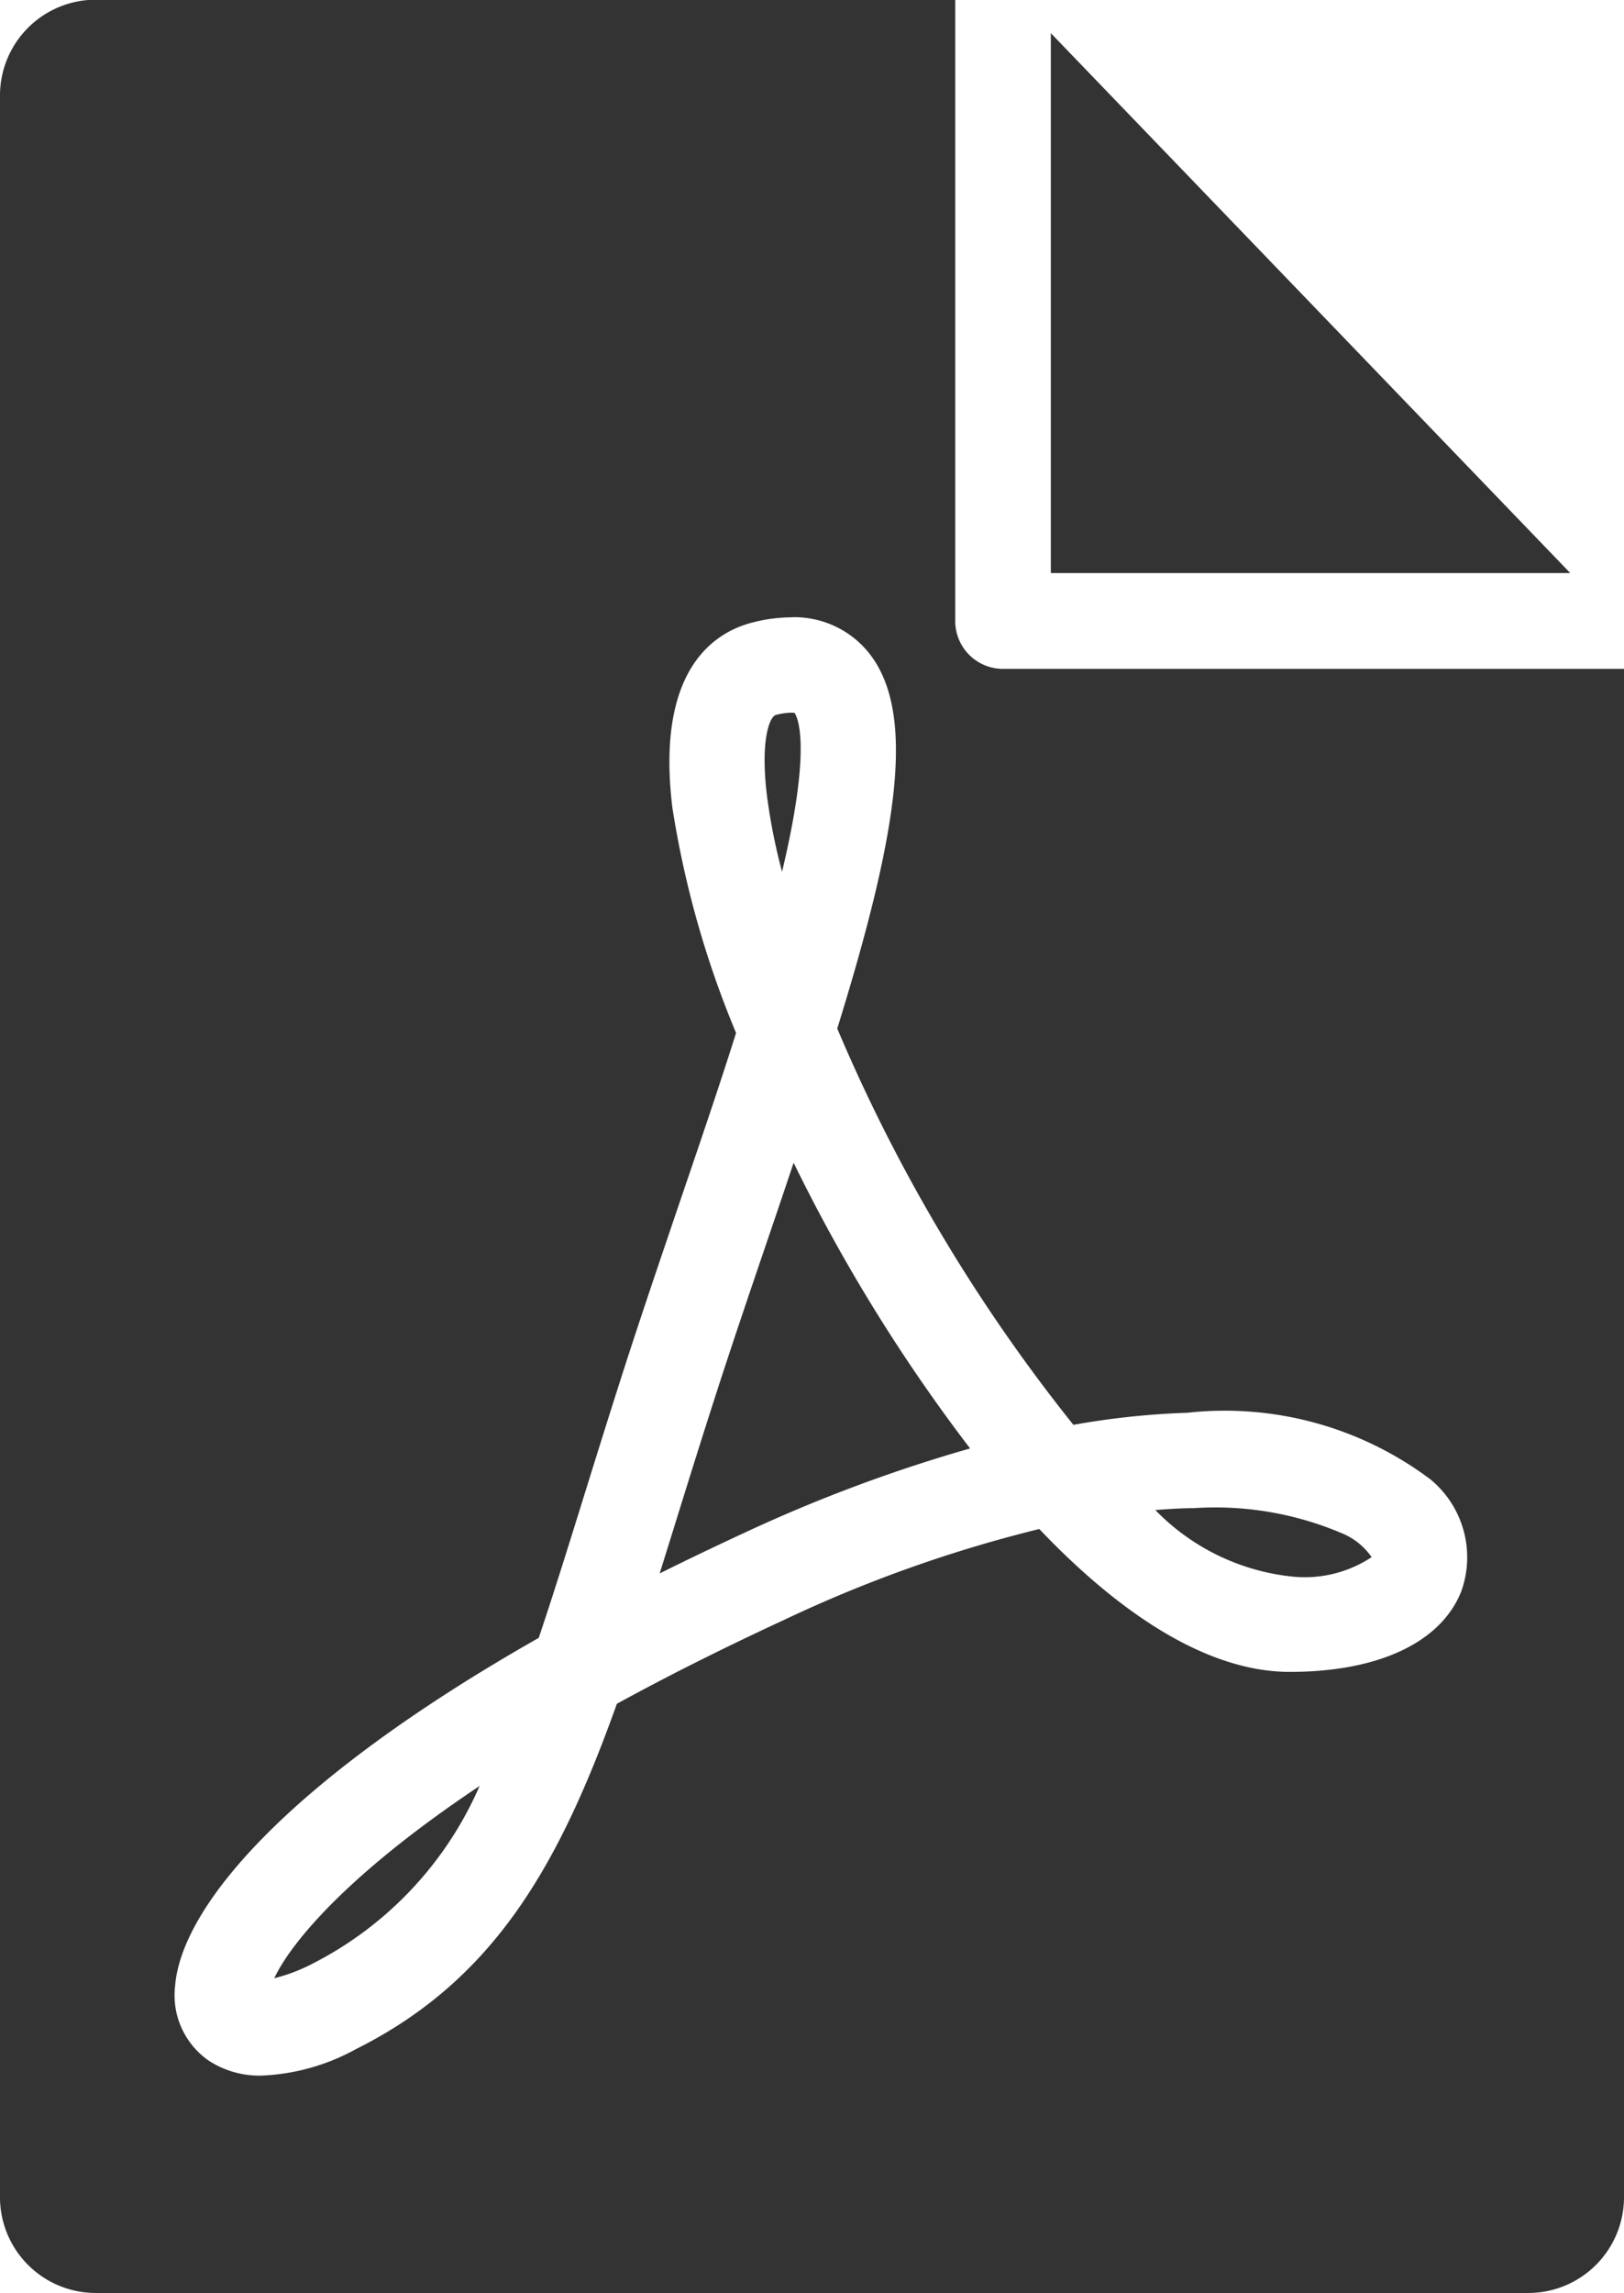 <svg xmlns="http://www.w3.org/2000/svg" width="28.424" height="40.128" viewBox="0 0 28.424 40.128">
  <defs>
    <style>
      .cls-1 {
        fill: #333;
      }
    </style>
  </defs>
  <path id="noun-pdf-2996547_1_" data-name="noun-pdf-2996547 (1)" class="cls-1" d="M215.149,54.3a1.676,1.676,0,0,0-1.679,1.669v36.79a1.676,1.676,0,0,0,1.679,1.669h25.067a1.676,1.676,0,0,0,1.678-1.669V66.009H231.025a.836.836,0,0,1-.836-.836V54.3H215.149Zm16.713.585v9.447h9.091Zm-4.52,10.22a1.674,1.674,0,0,1,1.259.536c.96,1.043.576,3.263-.477,6.662a29.491,29.491,0,0,0,4.133,6.934,13.885,13.885,0,0,1,1.99-.211,5.992,5.992,0,0,1,4.261,1.167,1.766,1.766,0,0,1,.537,1.96c-.356.894-1.451,1.407-3,1.407-1.427,0-2.948-.991-4.385-2.5a23.492,23.492,0,0,0-4.461,1.588c-1.1.509-2.074,1-2.932,1.47-1.016,2.842-2.155,4.837-4.567,6.043a3.739,3.739,0,0,1-1.645.463,1.625,1.625,0,0,1-.931-.261,1.392,1.392,0,0,1-.589-1.31c.109-1.352,1.895-3.55,6.364-6.088.259-.768.523-1.617.814-2.553.208-.668.428-1.374.668-2.121.3-.932.636-1.921.961-2.877.345-1.015.7-2.047,1.011-3.034a17.013,17.013,0,0,1-1.114-3.937c-.3-2.444.753-3.083,1.408-3.247a2.736,2.736,0,0,1,.7-.089Zm-.013,1.67a1.145,1.145,0,0,0-.281.041c-.1.025-.277.417-.153,1.421a10.129,10.129,0,0,0,.263,1.322c.549-2.3.245-2.746.215-2.783a.3.3,0,0,1-.044,0Zm.032,7.874q-.211.631-.439,1.3c-.323.949-.657,1.93-.952,2.849h0c-.239.742-.458,1.445-.664,2.108q-.148.477-.29.931.706-.351,1.479-.709a26.622,26.622,0,0,1,3.954-1.478,29.683,29.683,0,0,1-3.089-5Zm7.016,6.046c-.214,0-.443.014-.686.033a3.9,3.9,0,0,0,2.351,1.159,2.119,2.119,0,0,0,1.435-.335,1.181,1.181,0,0,0-.528-.421,5.661,5.661,0,0,0-2.571-.437Zm-12.506,4.857c-2.4,1.6-3.339,2.805-3.6,3.368a3.008,3.008,0,0,0,.672-.256,6.313,6.313,0,0,0,2.923-3.112Z" transform="translate(-213.47 -54.305)"/>
</svg>
